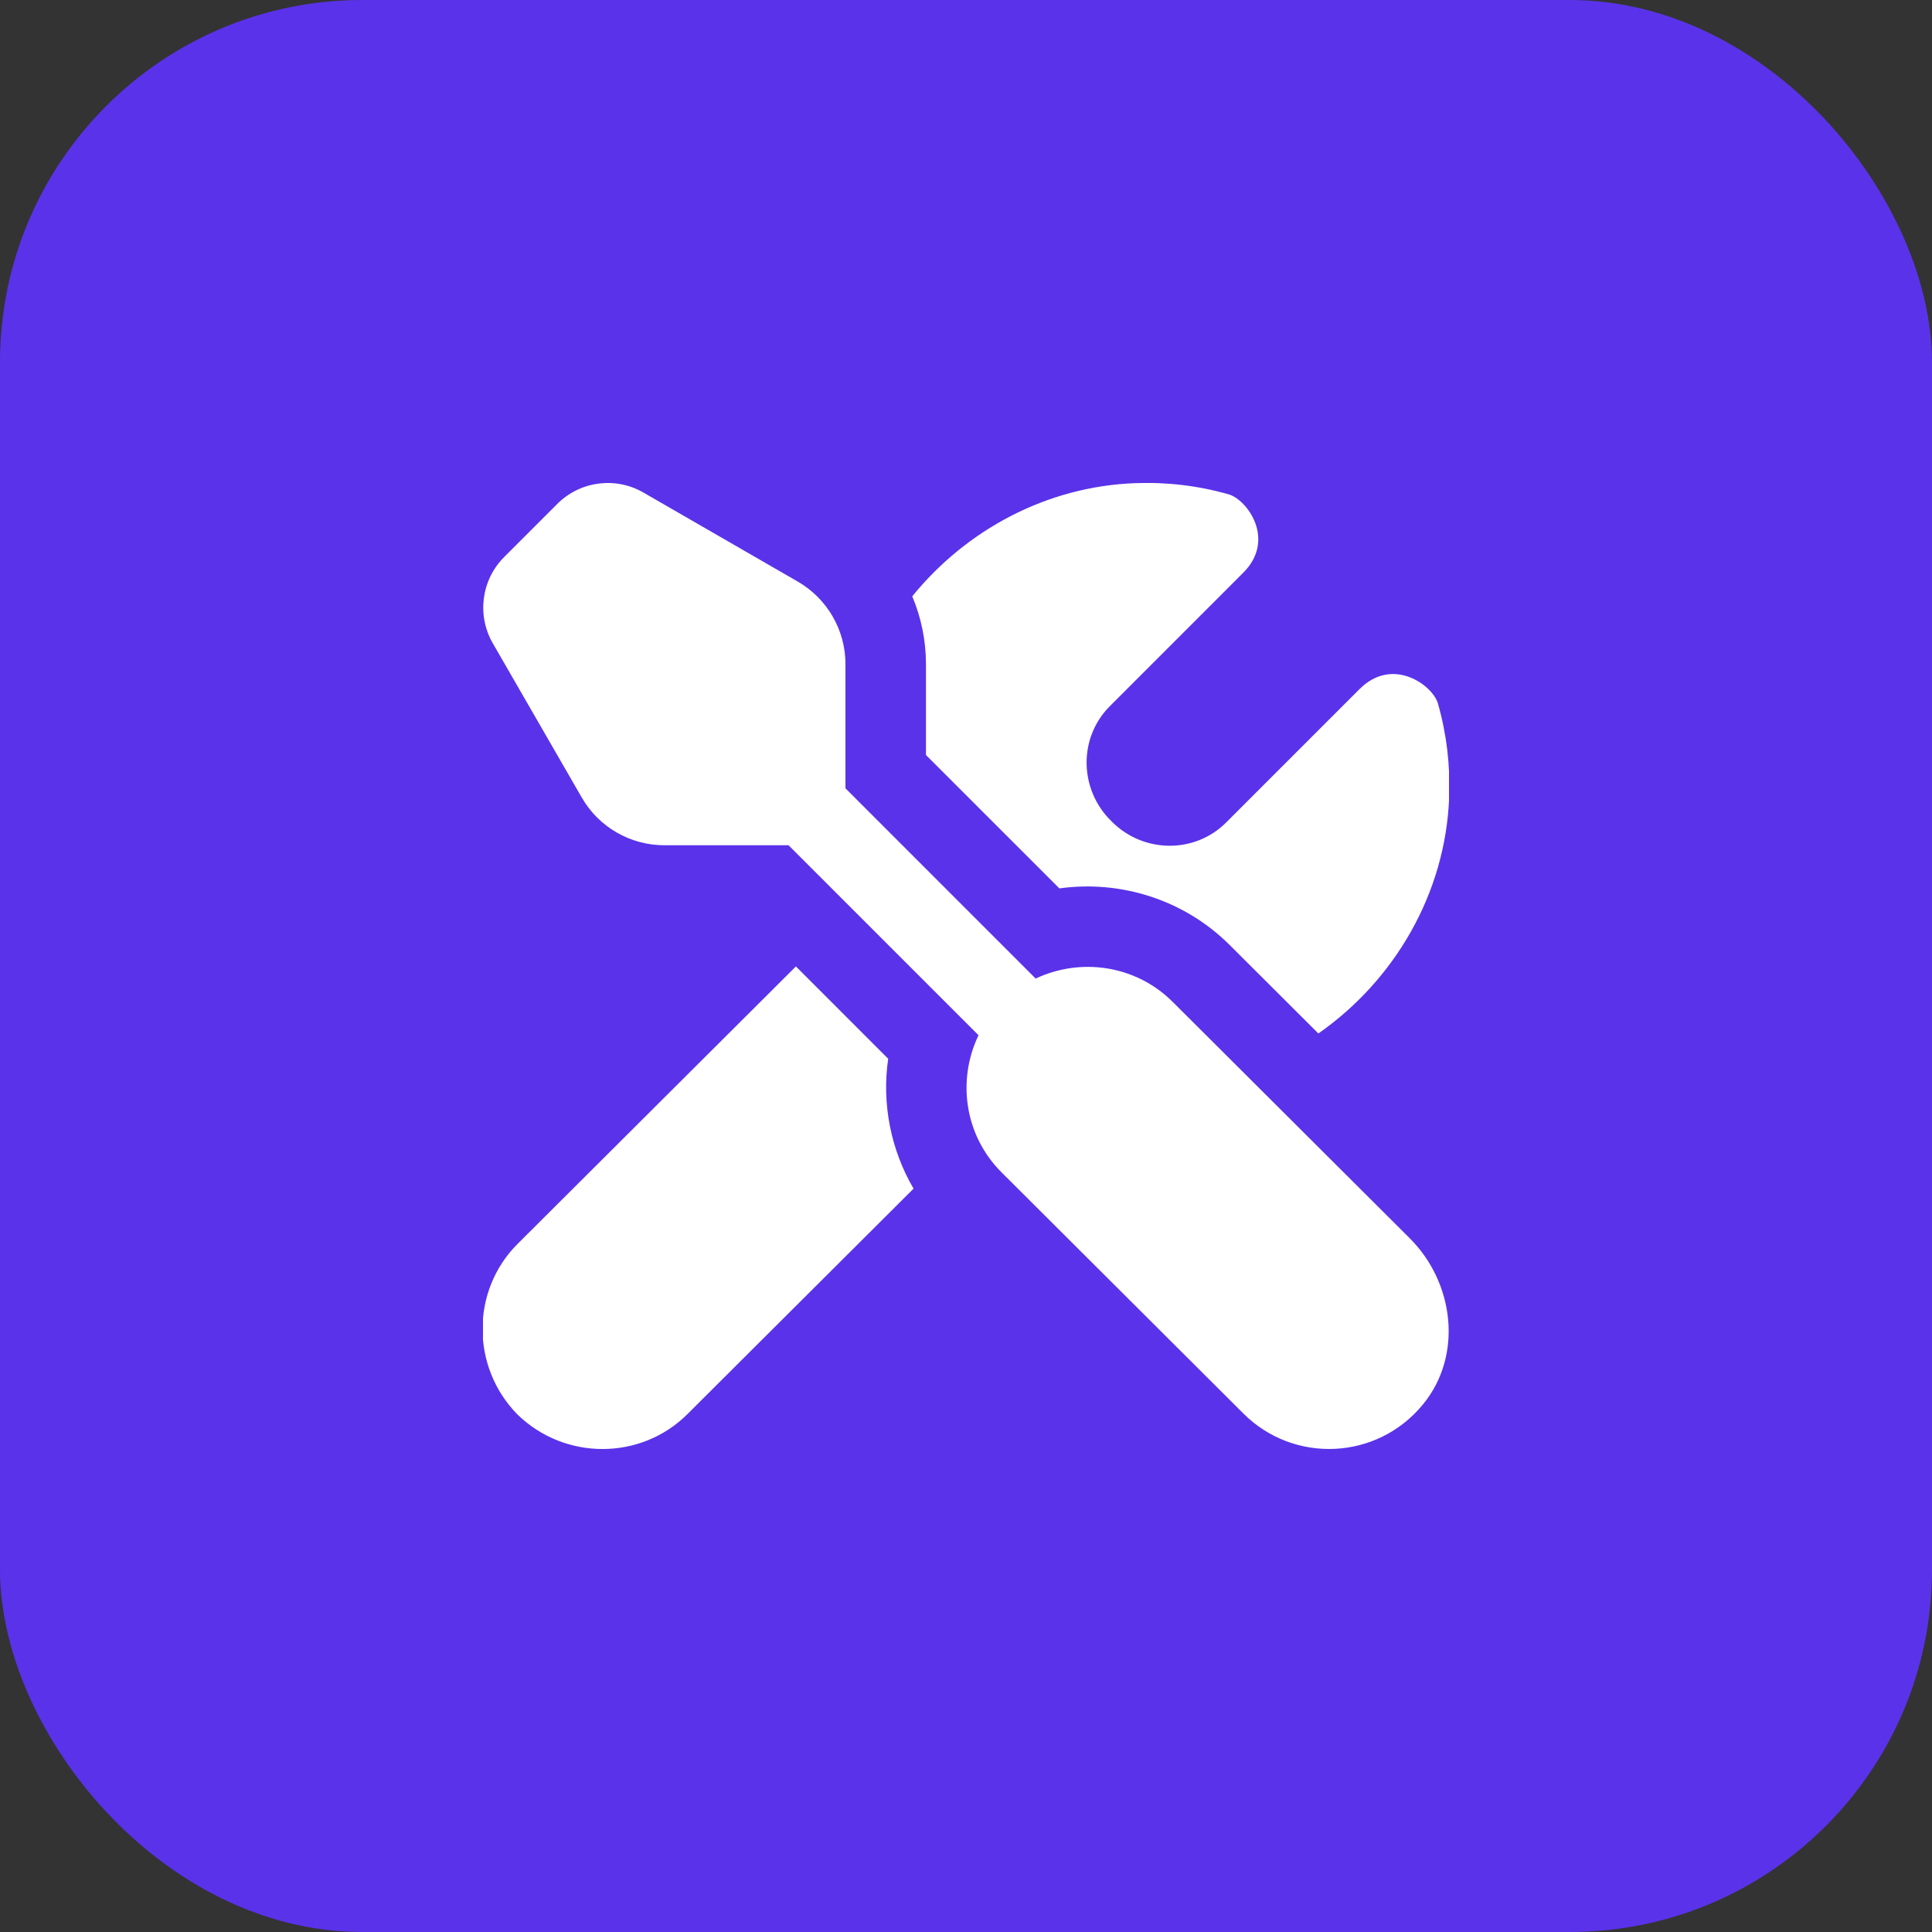 <svg width="54" height="54" viewBox="0 0 54 54" fill="none" xmlns="http://www.w3.org/2000/svg">
<rect x="0" y="0" width="54" height="54" fill="#333333" stroke="none"/>
<rect width="54" height="54" rx="10.125" fill="#5A32EA"/>
<g clip-path="url(#clip0_19049_812)">
<path d="M14.092 15.569L15.576 14.085C16.215 13.446 17.203 13.315 17.986 13.768L22.297 16.255C23.122 16.731 23.631 17.611 23.631 18.562V22.034L28.947 27.351C30.202 26.76 31.74 26.969 32.777 28.003L39.402 34.609C40.652 35.856 40.893 37.89 39.772 39.254C38.484 40.824 36.159 40.91 34.757 39.512L27.996 32.77C26.954 31.732 26.748 30.188 27.35 28.935L22.04 23.625H18.568C17.616 23.625 16.735 23.116 16.261 22.292L13.774 17.98C13.323 17.197 13.453 16.208 14.092 15.569ZM25.881 18.562V21.103L29.61 24.831C31.325 24.592 33.102 25.149 34.365 26.409L36.849 28.886C38.972 27.403 40.409 24.974 40.505 22.27C40.536 21.377 40.431 20.505 40.191 19.664C40.043 19.15 38.924 18.336 38.001 19.259C37.079 20.181 34.271 22.989 34.271 22.989C33.386 23.875 31.938 23.849 31.061 22.949C30.162 22.072 30.134 20.623 31.02 19.738C31.02 19.738 33.828 16.93 34.75 16.007C35.673 15.085 34.859 13.966 34.345 13.818C33.504 13.577 32.632 13.472 31.738 13.504C29.251 13.593 26.999 14.818 25.498 16.667C25.746 17.258 25.881 17.902 25.881 18.562ZM24.825 29.592L22.246 27.012L14.465 34.769C13.158 36.077 13.166 38.21 14.457 39.529C15.776 40.822 17.909 40.829 19.217 39.522L25.534 33.223C24.895 32.128 24.643 30.846 24.825 29.592Z" fill="white"/>
</g>
<defs>
<clipPath id="clip0_19049_812">
<rect width="27" height="27" fill="white" transform="translate(13.5 13.5)"/>
</clipPath>
</defs>
</svg>
